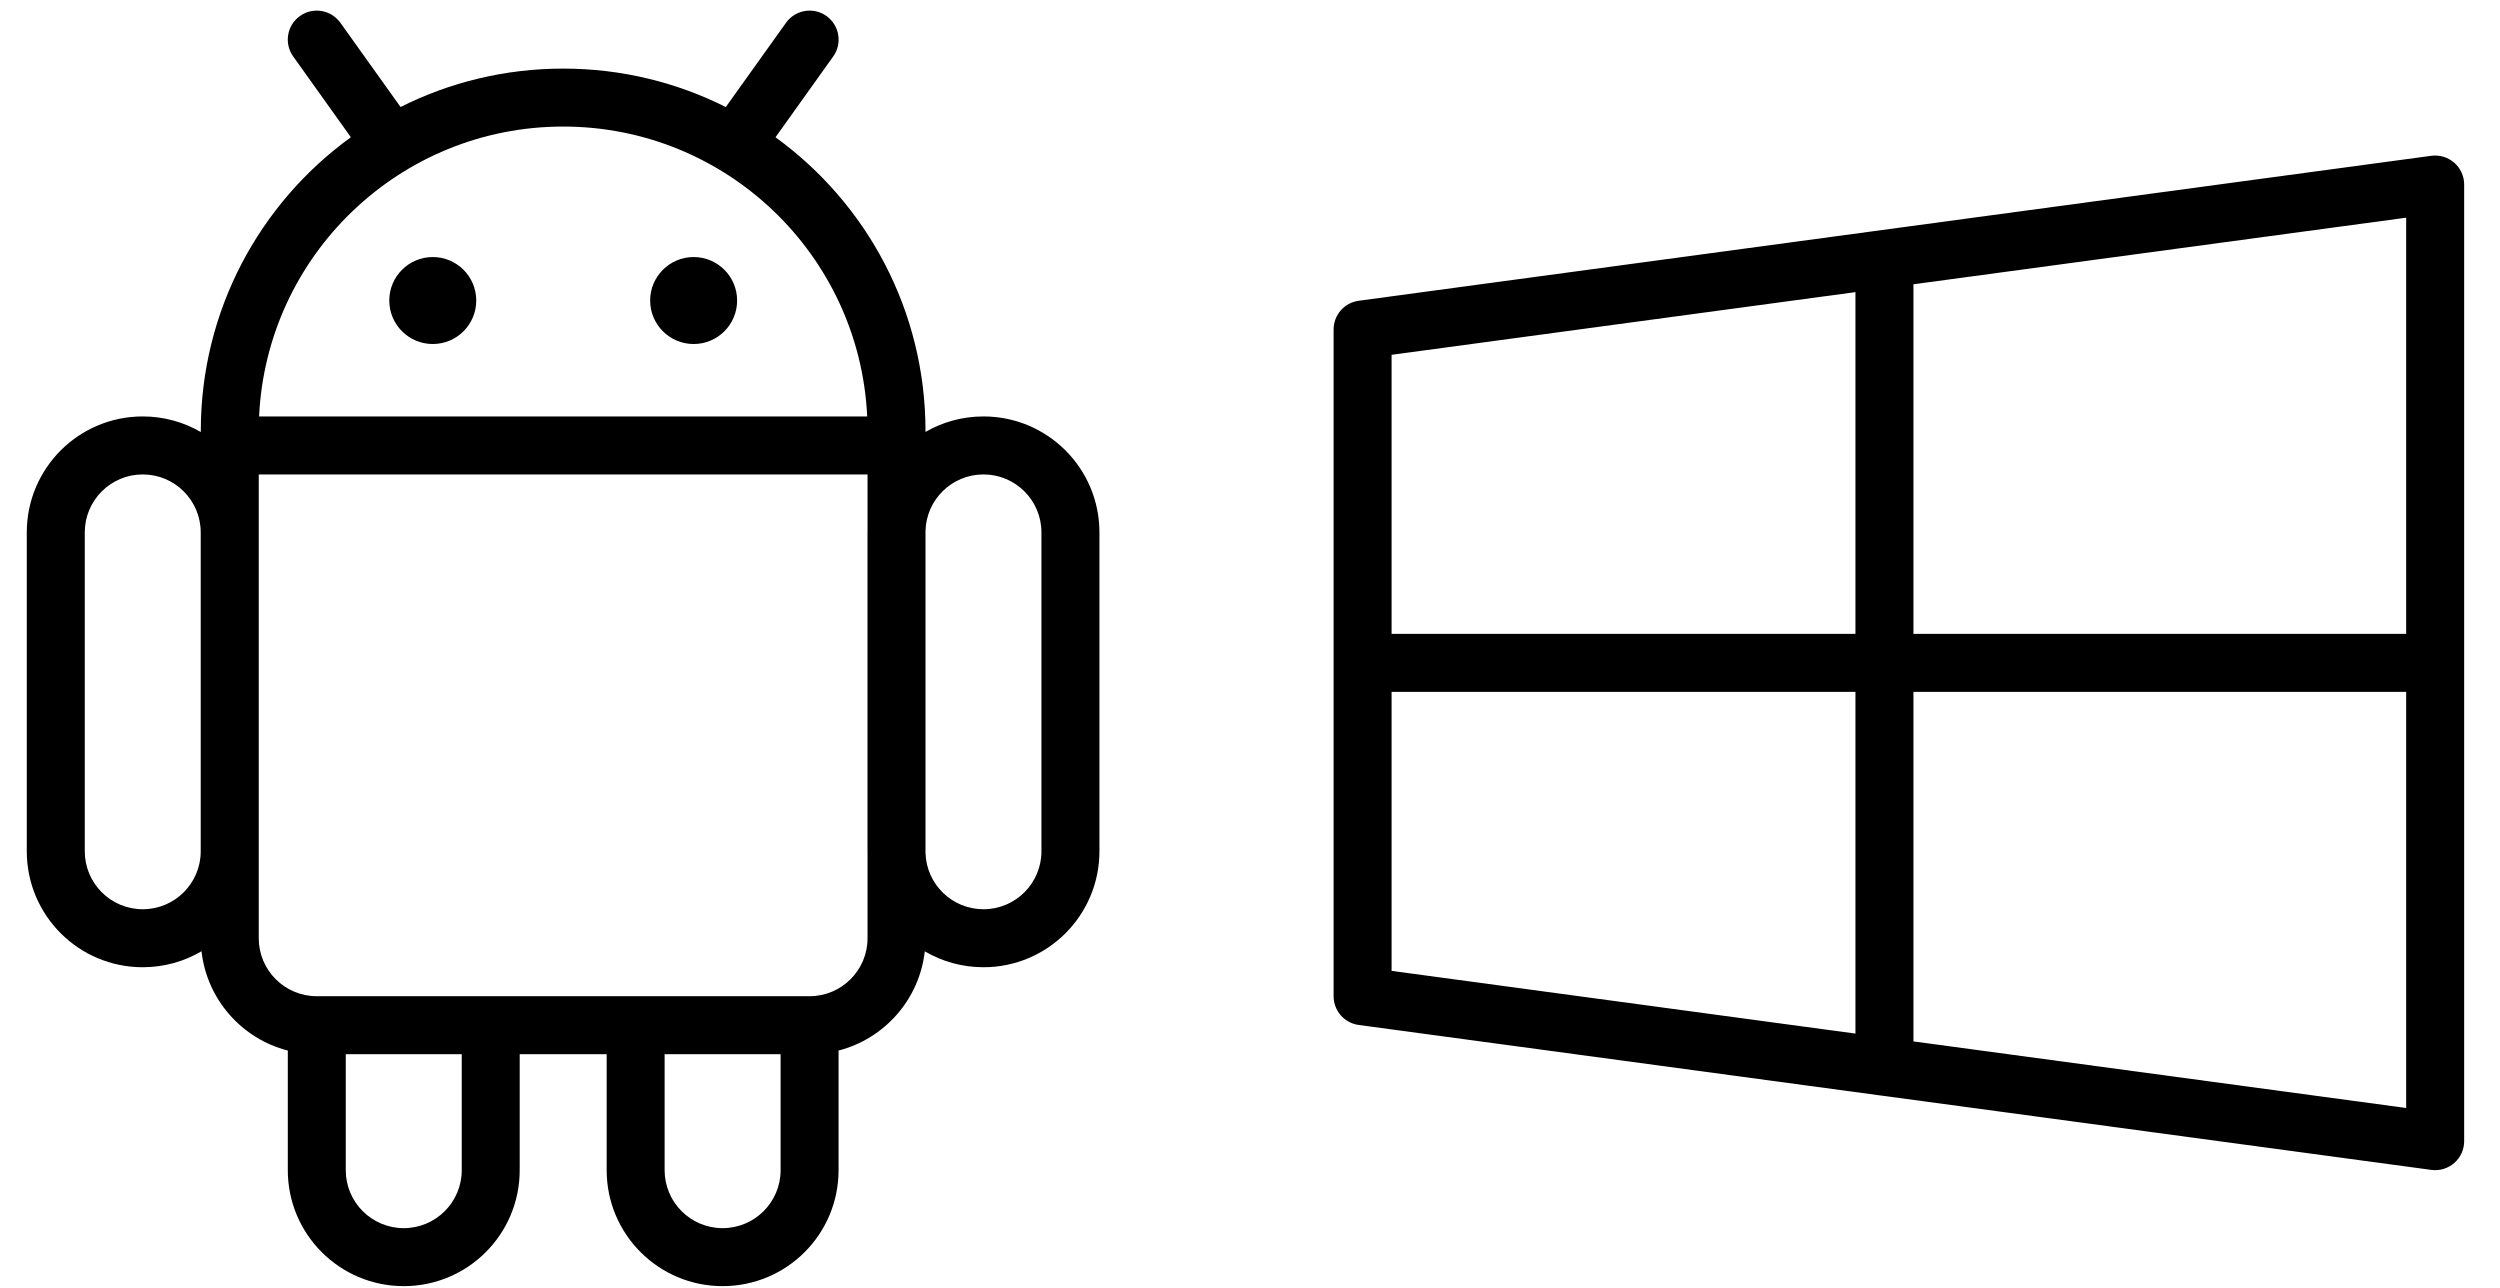 <svg width="66" height="34" viewBox="0 0 66 34" fill="none" xmlns="http://www.w3.org/2000/svg">
<path fill-rule="evenodd" clip-rule="evenodd" d="M21.997 1.49C22.242 1.147 22.163 0.669 21.819 0.423C21.475 0.177 20.997 0.257 20.751 0.601L19.161 2.826C17.87 2.177 16.411 1.811 14.867 1.811C13.324 1.811 11.866 2.176 10.575 2.825L8.986 0.601C8.74 0.257 8.262 0.177 7.918 0.423C7.574 0.669 7.495 1.147 7.74 1.49L9.263 3.623C6.863 5.361 5.301 8.187 5.301 11.377V11.405C4.85 11.144 4.327 10.994 3.768 10.994C2.077 10.994 0.707 12.365 0.707 14.055V22.474C0.707 24.165 2.077 25.535 3.768 25.535C4.335 25.535 4.865 25.381 5.32 25.113C5.462 26.386 6.384 27.423 7.598 27.735V30.893C7.598 32.584 8.968 33.954 10.659 33.954C12.35 33.954 13.72 32.584 13.72 30.893V27.831H16.016V30.893C16.016 32.584 17.386 33.954 19.077 33.954C20.768 33.954 22.138 32.584 22.138 30.893V27.734C23.35 27.422 24.272 26.386 24.414 25.115C24.869 25.382 25.398 25.535 25.964 25.535C27.654 25.535 29.025 24.165 29.025 22.474V14.055C29.025 12.365 27.654 10.994 25.964 10.994C25.406 10.994 24.884 11.143 24.433 11.403V11.377C24.433 8.187 22.872 5.362 20.473 3.624L21.997 1.49ZM24.433 22.512V14.017C24.454 13.189 25.131 12.525 25.964 12.525C26.809 12.525 27.494 13.21 27.494 14.055V22.474C27.494 23.319 26.809 24.004 25.964 24.004C25.131 24.004 24.454 23.34 24.433 22.512ZM22.903 14.001V12.525H6.831V24.77C6.831 25.615 7.517 26.3 8.362 26.3H21.372C22.218 26.3 22.903 25.615 22.903 24.77V22.529C22.902 22.51 22.902 22.492 22.902 22.474V14.055C22.902 14.037 22.902 14.019 22.903 14.001ZM14.867 3.341C10.558 3.341 7.04 6.734 6.84 10.994H22.894C22.694 6.734 19.177 3.341 14.867 3.341ZM17.546 27.831V30.893C17.546 31.738 18.231 32.423 19.077 32.423C19.922 32.423 20.608 31.738 20.608 30.893V27.831H17.546ZM9.128 30.893V27.831H12.19V30.893C12.19 31.738 11.504 32.423 10.659 32.423C9.813 32.423 9.128 31.738 9.128 30.893ZM19.46 7.934C19.46 8.568 18.946 9.082 18.312 9.082C17.678 9.082 17.164 8.568 17.164 7.934C17.164 7.3 17.678 6.786 18.312 6.786C18.946 6.786 19.46 7.3 19.46 7.934ZM11.425 9.082C12.059 9.082 12.573 8.568 12.573 7.934C12.573 7.3 12.059 6.786 11.425 6.786C10.791 6.786 10.277 7.3 10.277 7.934C10.277 8.568 10.791 9.082 11.425 9.082ZM3.768 12.525C2.923 12.525 2.238 13.21 2.238 14.055V22.474C2.238 23.319 2.923 24.004 3.768 24.004C4.614 24.004 5.299 23.319 5.299 22.474V14.055C5.299 13.21 4.614 12.525 3.768 12.525ZM65.054 4.872C65.054 4.651 64.959 4.441 64.792 4.296C64.626 4.15 64.405 4.084 64.186 4.113L35.87 7.94C35.49 7.991 35.207 8.315 35.207 8.698V17.5V26.3C35.207 26.683 35.49 27.008 35.87 27.059L49.64 28.92L49.652 28.921L64.186 30.885C64.405 30.915 64.626 30.849 64.792 30.703C64.959 30.558 65.054 30.348 65.054 30.127V17.5V4.872ZM63.523 16.734V5.747L50.515 7.505V16.734H63.523ZM50.515 18.265H63.523V29.251L50.515 27.493V18.265ZM48.984 16.734V7.712L36.738 9.367V16.734H48.984ZM36.738 18.265H48.984V27.287L36.738 25.631V18.265Z" fill="black"/>
</svg>

